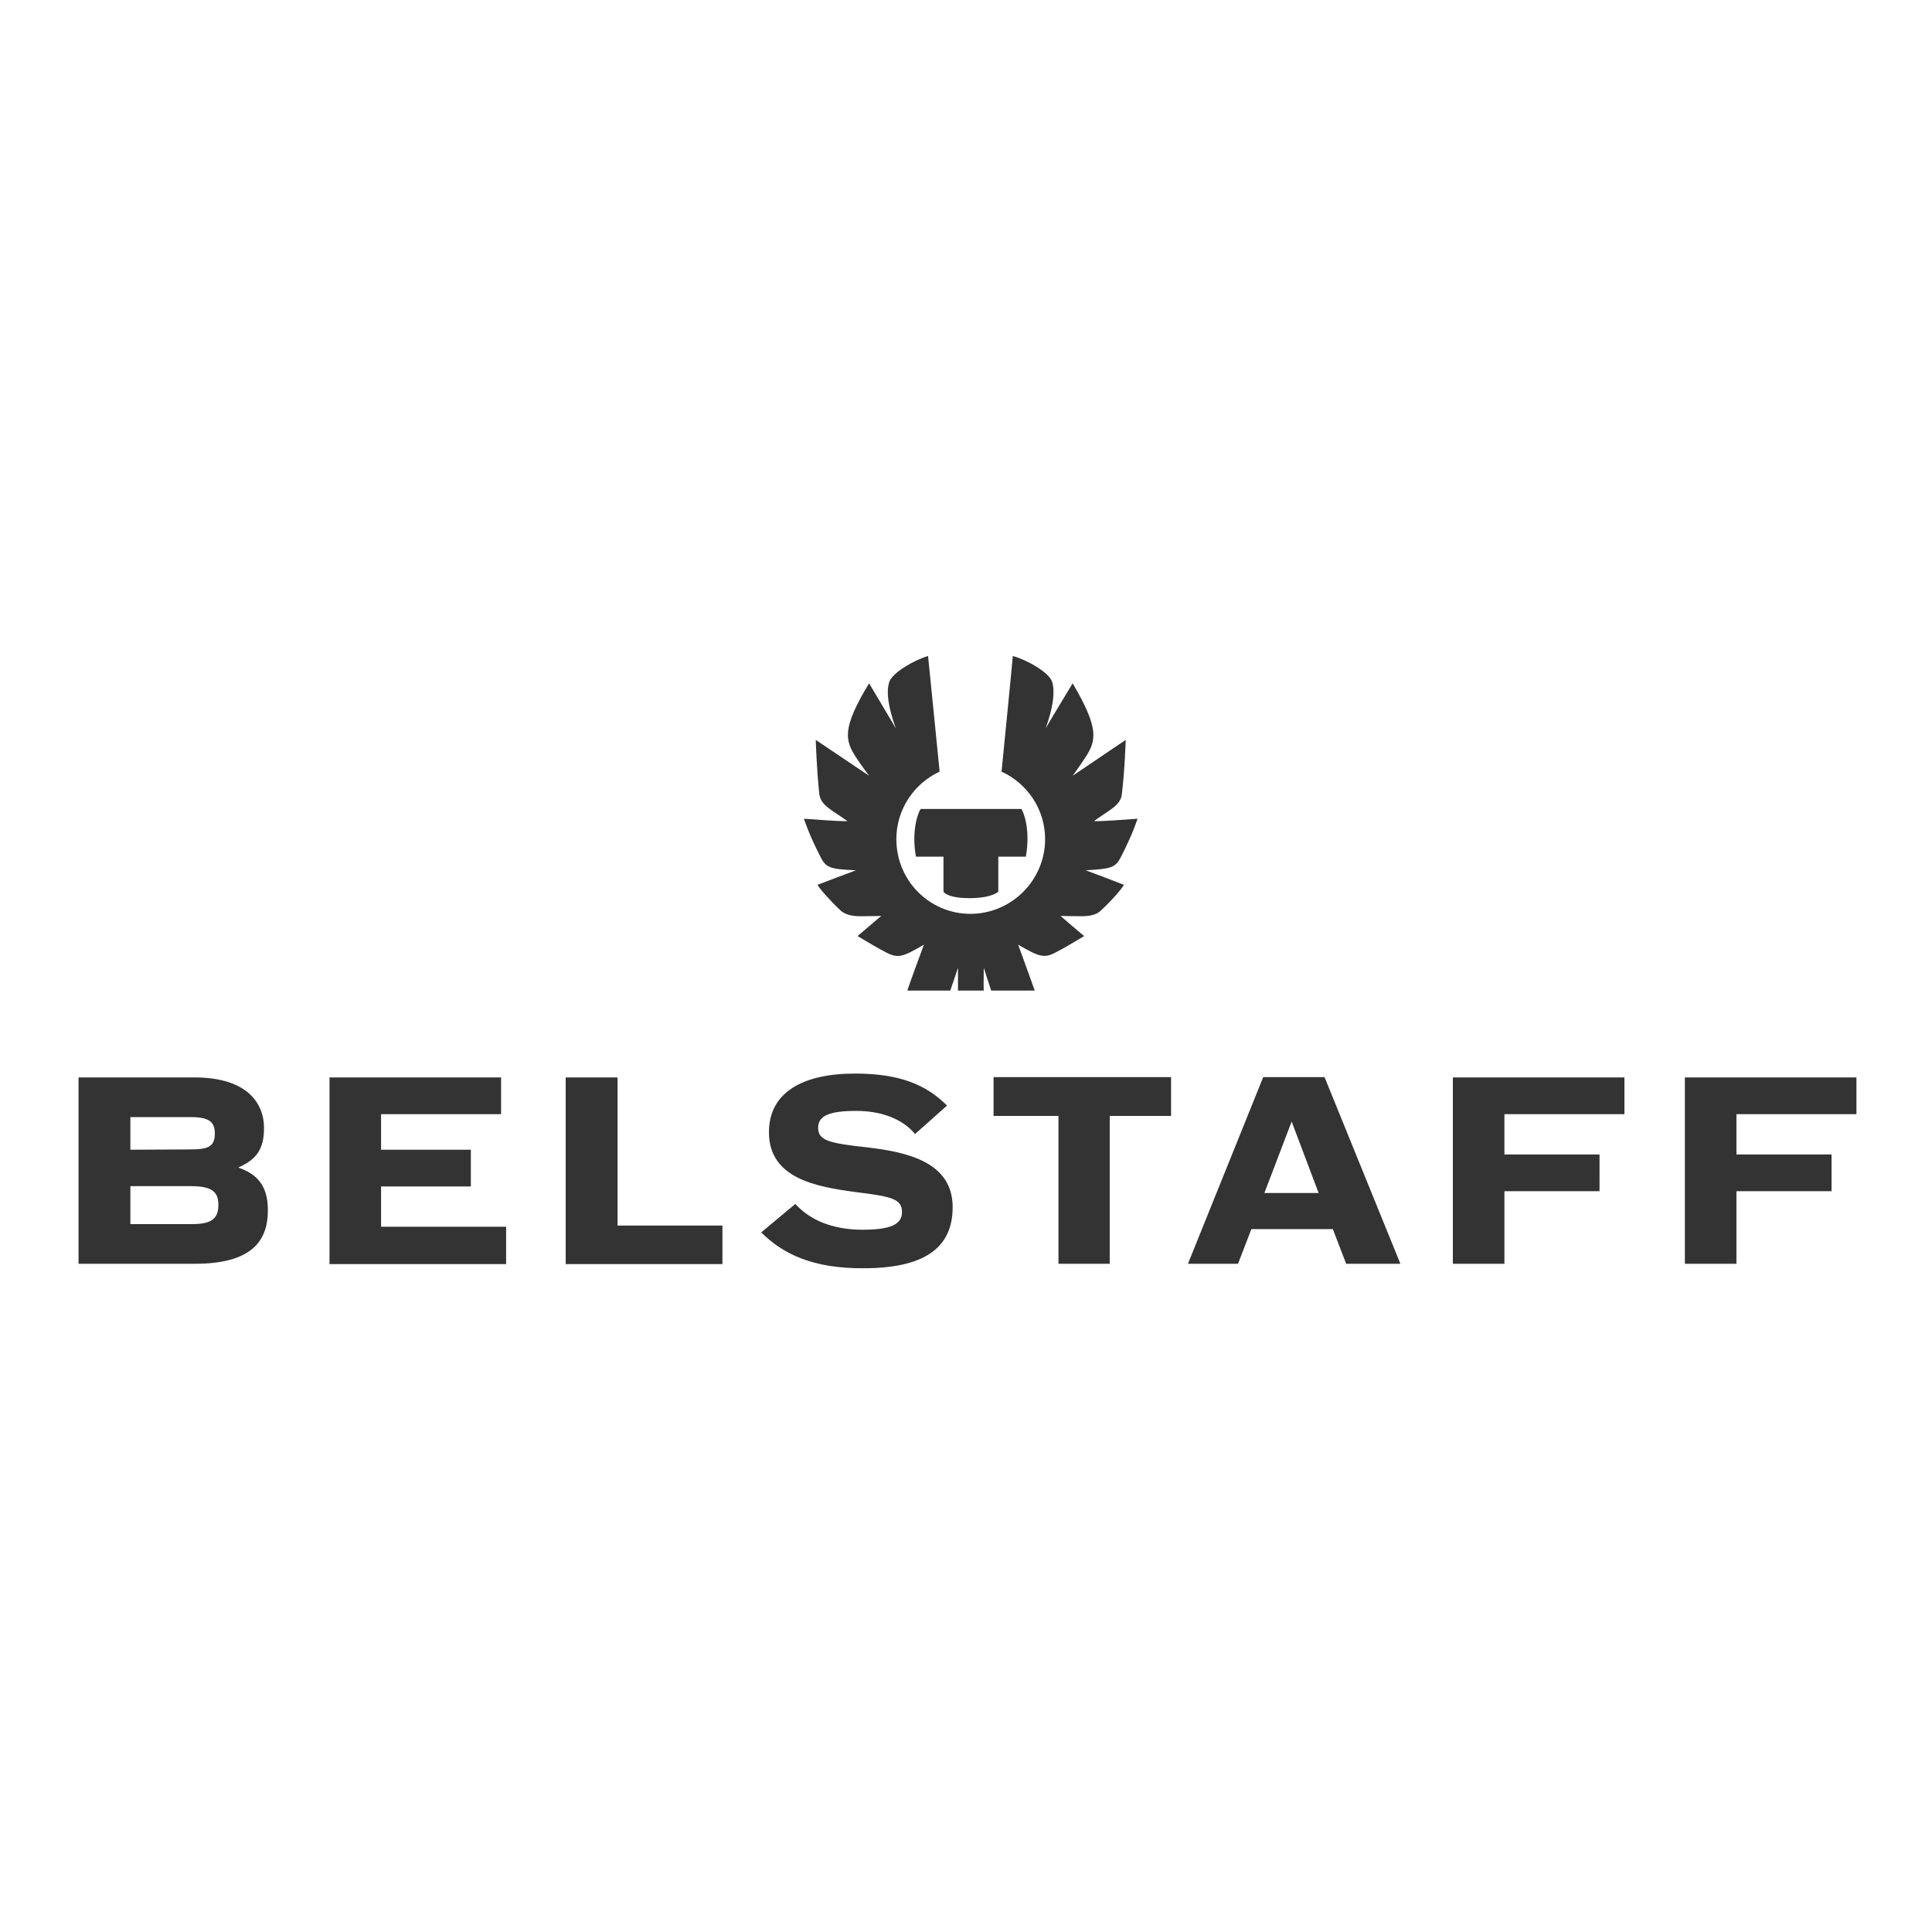 <svg xmlns="http://www.w3.org/2000/svg" xmlns:xlink="http://www.w3.org/1999/xlink" id="layer" x="0px" y="0px" viewBox="0 0 652 652" style="enable-background:new 0 0 652 652;" xml:space="preserve"><style type="text/css">	.st0{fill:#333333;}</style><path class="st0" d="M276.7,288.8c2,4.1,3.2,4.5,12.2,4.9c-3,1.1-9.9,3.7-13,4.9c0.5,1.1,4.1,5.2,7.8,8.7c1.4,1.2,3.4,1.9,6.5,1.9 c3.8,0,7.2-0.1,7.2-0.1s-6,5.1-8,6.8c4,2.4,6.9,4.1,9.8,5.6c3.9,2,5.6,1.4,12.6-2.7c-0.9,2.4-5.2,14.1-5.6,15.5h14.5l2.6-7.7v7.7 h8.7c-0.1-0.2,0-7.7,0-7.7l2.5,7.7h14.7c-0.5-1.4-4.7-13.1-5.6-15.5c6.9,4,8.7,4.7,12.5,2.7c3-1.5,5.7-3.2,9.8-5.6 c-2-1.6-8-6.8-8-6.8s3.4,0.1,7.2,0.1c3.2,0,5.2-0.7,6.4-1.9c3.7-3.4,7.3-7.6,7.8-8.7c-3-1.2-9.9-3.8-12.9-4.9 c8.9-0.5,10.1-0.9,12.1-4.9c1.7-3.4,3.7-7.5,5.4-12.5c-4.7,0.3-11.2,0.9-14.7,0.8c5-3.7,9-5.2,9.4-9.1c1-8.2,1.3-18.3,1.3-18.3 l-17.9,12.1c0,0,2.4-3.3,4.3-6.2c3.7-5.7,4.7-9.7-4.3-25c-0.3,0.5-9.2,15.2-9.1,15.2c2.5-7.1,3.2-12.2,2.2-15.6 c-1-3.4-9-7.7-13.3-8.8c0,0.7-3.8,39-3.8,39c8.7,4,14.7,12.7,14.7,22.8c0,13.9-11.4,25.2-25.2,25.2c-13.8,0-25-11.2-25-25.2 c0-10.1,6-18.8,14.6-22.8c0,0-3.8-38.3-3.9-39c-4.1,1.1-12.1,5.5-13.1,8.8c-1.1,3.4-0.3,8.5,2.2,15.6c0.1,0-8.8-14.8-9-15.2 c-9.3,15.3-8.1,19.3-4.4,25c1.9,2.9,4.4,6.2,4.4,6.2l-18-12.1c0,0,0.3,10,1.2,18.3c0.5,3.9,4.5,5.5,9.5,9.1 c-3.5,0.1-9.9-0.5-14.7-0.8C273,281.3,275,285.4,276.7,288.8"></path><path class="st0" d="M327.2,303.1c7.7,0,9.7-2.2,9.7-2.2v-11.8h9.3c1.6-9-0.7-14.9-1.5-16.1h-34c-0.8,1.1-3.2,7.1-1.6,16.1h9.3v11.8 C318.4,300.9,319.4,303.1,327.2,303.1 M26.5,363.6h39.1c18,0,23.5,8.9,23.5,17c0,7.2-2.5,10.7-8.7,13.4c6.2,2.2,10,5.9,10,14.4 c0,10.6-5.6,18.1-24.8,18.1H26.5V363.6z M64.2,387.9c6.2,0,8.3-1,8.3-5.4c0-3.8-1.8-5.5-8.1-5.5H44v11L64.2,387.9L64.2,387.9z  M44,413.1h21c6.8,0,8.7-2.2,8.7-6.5c0-4.3-2.1-6.3-9.1-6.3H44C44,400.4,44,413.1,44,413.1z M111.2,363.6h57.9V376h-40.5v12h30.3 v12.4h-30.3V414h42.2v12.6h-59.6L111.2,363.6z M190.9,363.6h17.5v50h35.4v13h-52.9V363.6z M256.9,415.9l11.5-9.6 c4.7,5.2,12.2,8.7,22.7,8.7c9.4,0,13.3-1.8,13.3-5.9c0-4.5-3.4-5.3-15.6-6.8c-13.2-1.8-29.3-4.5-29.3-20.2c0-13.5,11.5-19.8,29-19.8 c15.2,0,24.1,3.8,31.1,10.8l-10.8,9.6c-3-3.7-9.3-7.8-19.8-7.8c-9.3,0-12.9,1.7-12.9,5.7c0,4.3,3.7,5.2,16.5,6.6 c13.7,1.6,28.9,5,28.9,20.2c0,13.7-9.5,20.6-30.1,20.6C274.5,428.1,264.3,423.3,256.9,415.9 M335.3,376.6v-13.1h59.9v13.1h-20.7 v49.9h-17.3v-49.9L335.3,376.6z M417.8,426.5h-16.9l25.4-63H447l25.6,63h-18.3l-4.5-11.7h-27.5L417.8,426.5z M435.9,378.5l-9.2,24.1 h18.3L435.9,378.5L435.9,378.5z M490.3,363.6h57.9V376h-40.5v13.6h32.1V402h-32.1v24.5h-17.4L490.3,363.6z M568.6,363.6h57.9V376 H586v13.6h32.1V402H586v24.5h-17.4L568.6,363.6z"></path></svg>